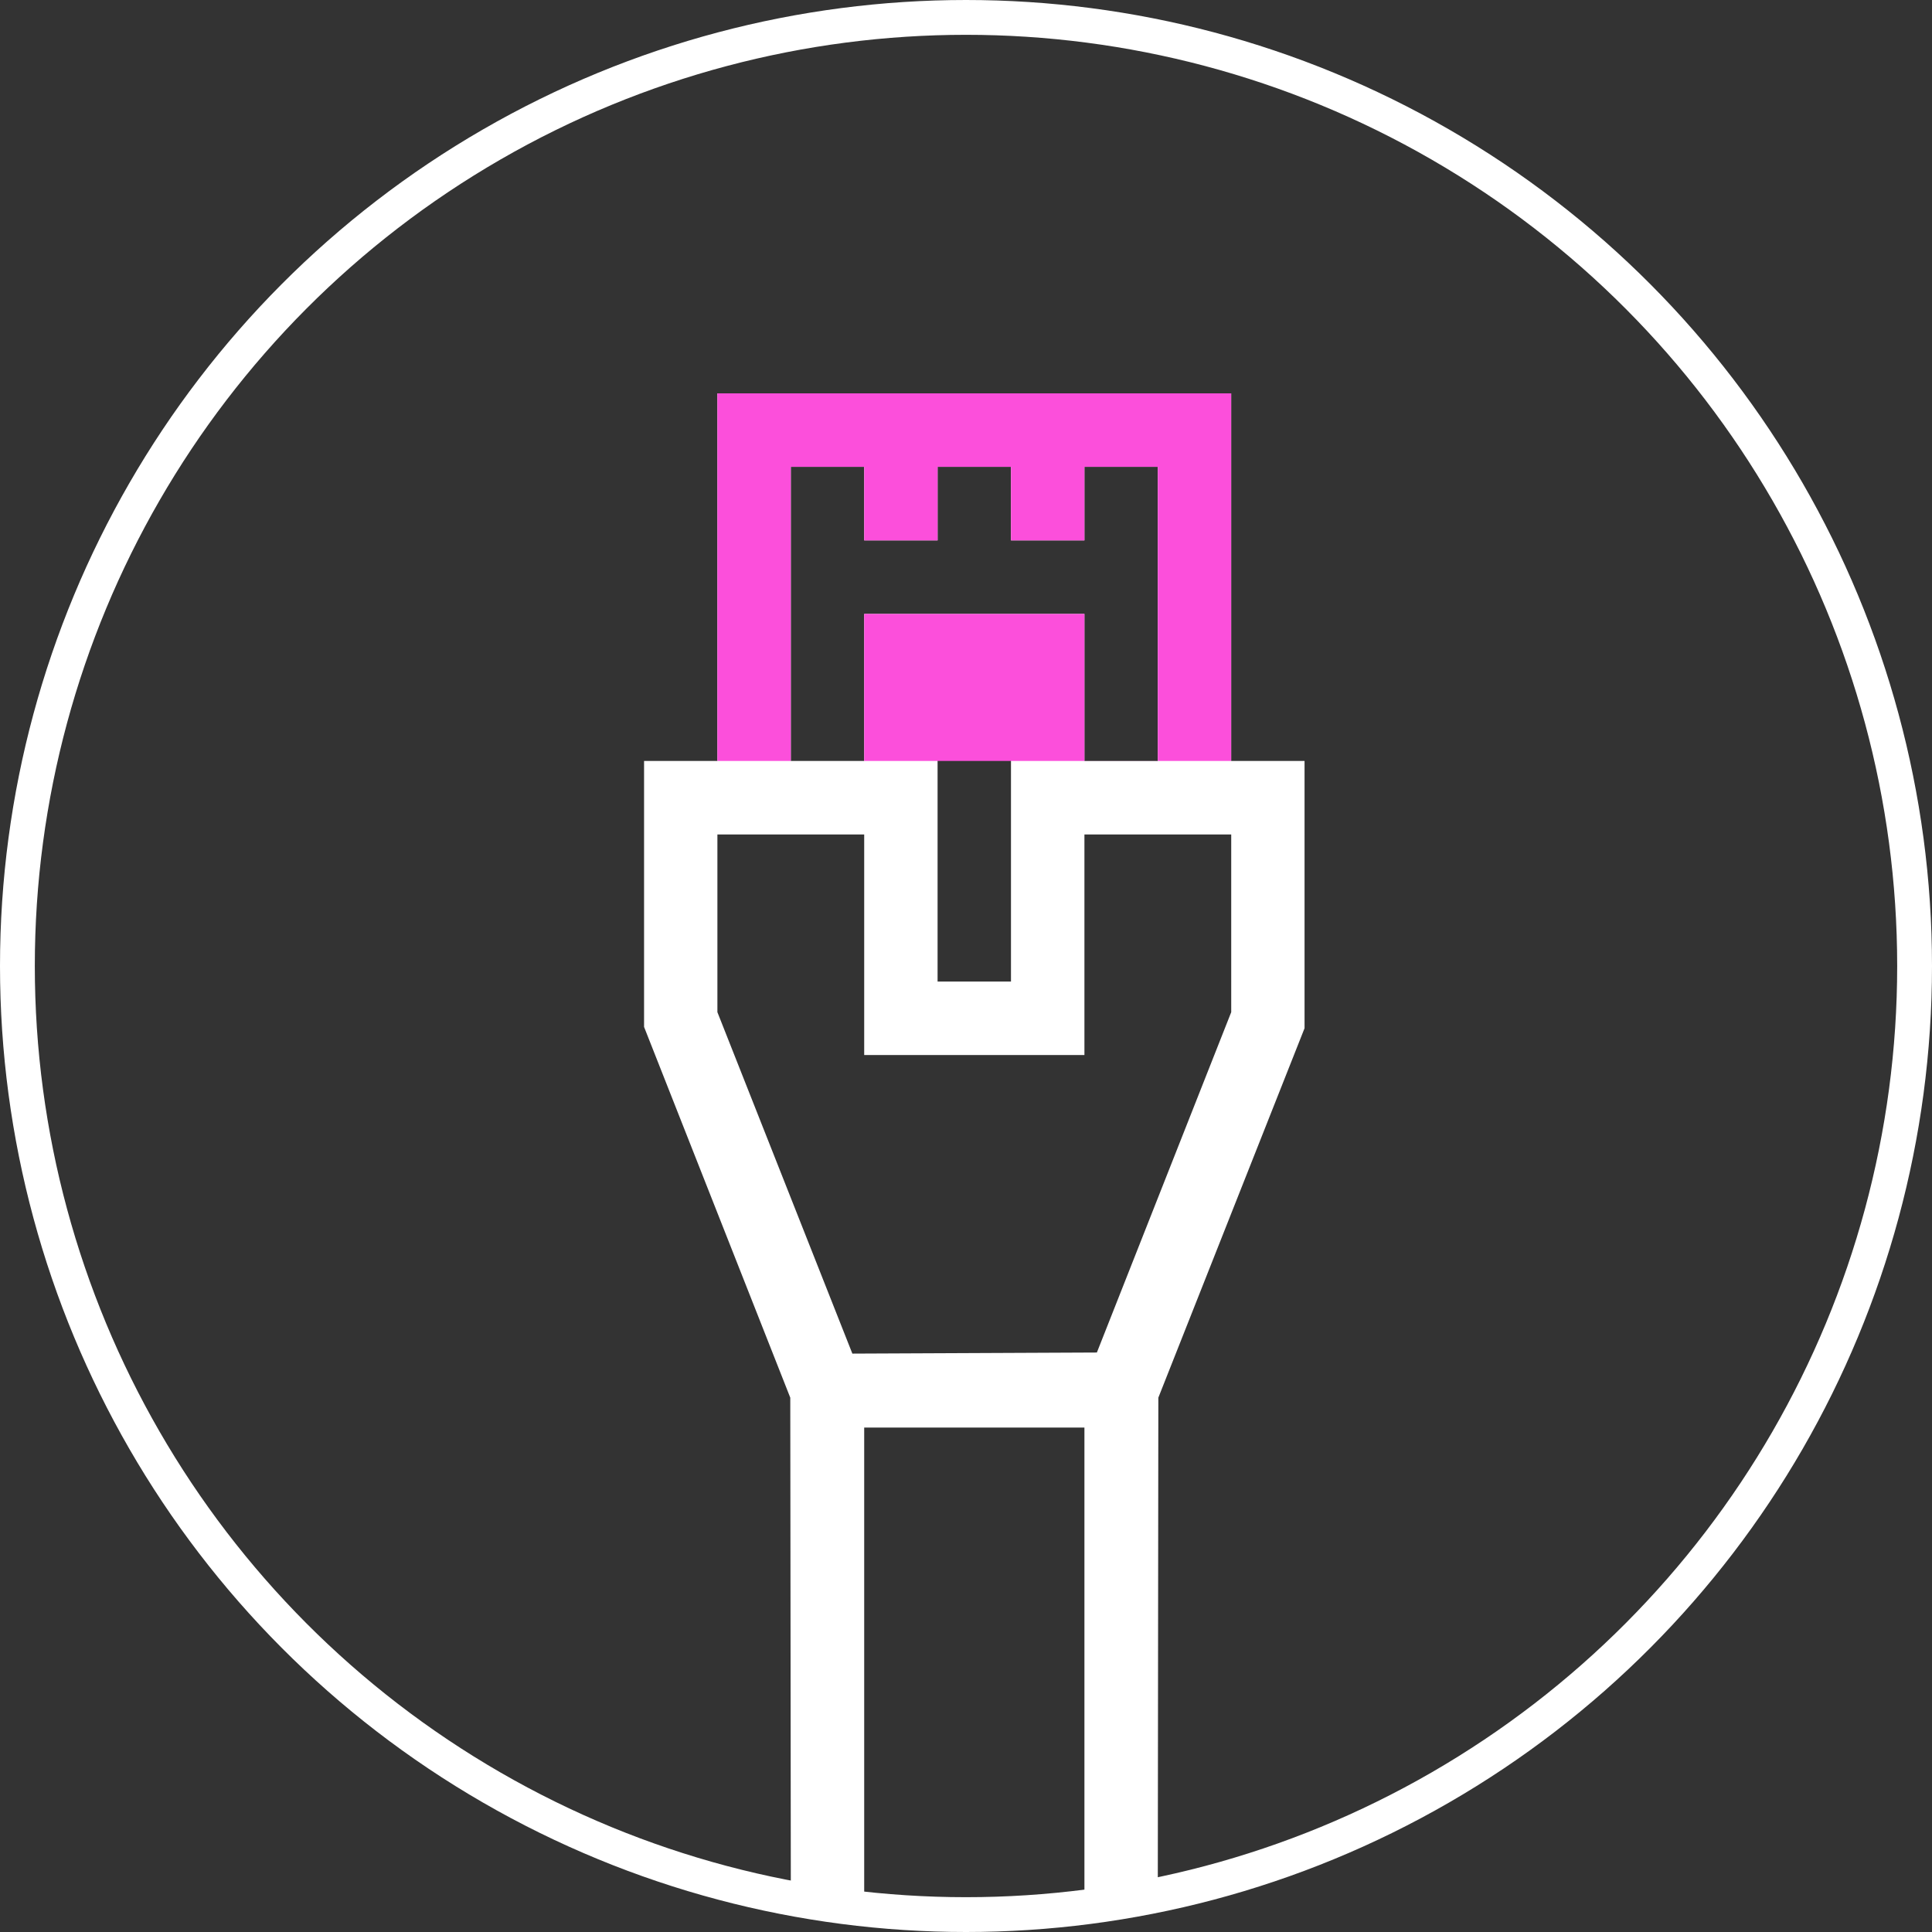 <svg xmlns="http://www.w3.org/2000/svg" width="111" height="111" viewBox="0 0 111 111"><rect x="0" y="0" width="111" height="111" fill="#333333" stroke="none"/><g id="Group_166" data-name="Group 166" transform="translate(-695 -1408)"><g id="Ellipse_13" data-name="Ellipse 13" transform="translate(695 1408)" fill="none" stroke="#fff" stroke-width="2"><circle cx="55.5" cy="55.5" r="55.5" stroke="none"></circle><circle cx="55.5" cy="55.5" r="54.5" fill="none"></circle></g><g id="Group_169" data-name="Group 169" transform="translate(731.004 1429.6)"><path id="Path_174" data-name="Path 174" d="M13.647,60.419H26.3V87.867H13.647ZM26.3,39.016V26.343h8.434V36.552L27.015,56.107l-14.048.063L5.213,36.552V26.343h8.434V39.016ZM17.863,17.895H22.08v16.9H17.863ZM26.3,9.446V5.222h4.217v16.9H26.3V13.671H13.647v8.449H9.43V5.222h4.217V9.446h4.217V5.222H22.08V9.446ZM5.213,1V22.119H1V37.4l8.4,21.3.033,29.4H30.514l.033-29.4,8.4-21.225V22.119H34.731V1Z" fill="#fff"></path><path id="Path_175" data-name="Path 175" d="M17.863,17.895h0ZM26.3,9.446V5.222h4.217v16.9H26.3V13.671H13.647v8.449H9.43V5.222h4.217V9.446h4.217V5.222H22.08V9.446ZM5.213,1V22.119H34.731V1Z" fill="#fc4fdb"></path></g></g></svg>